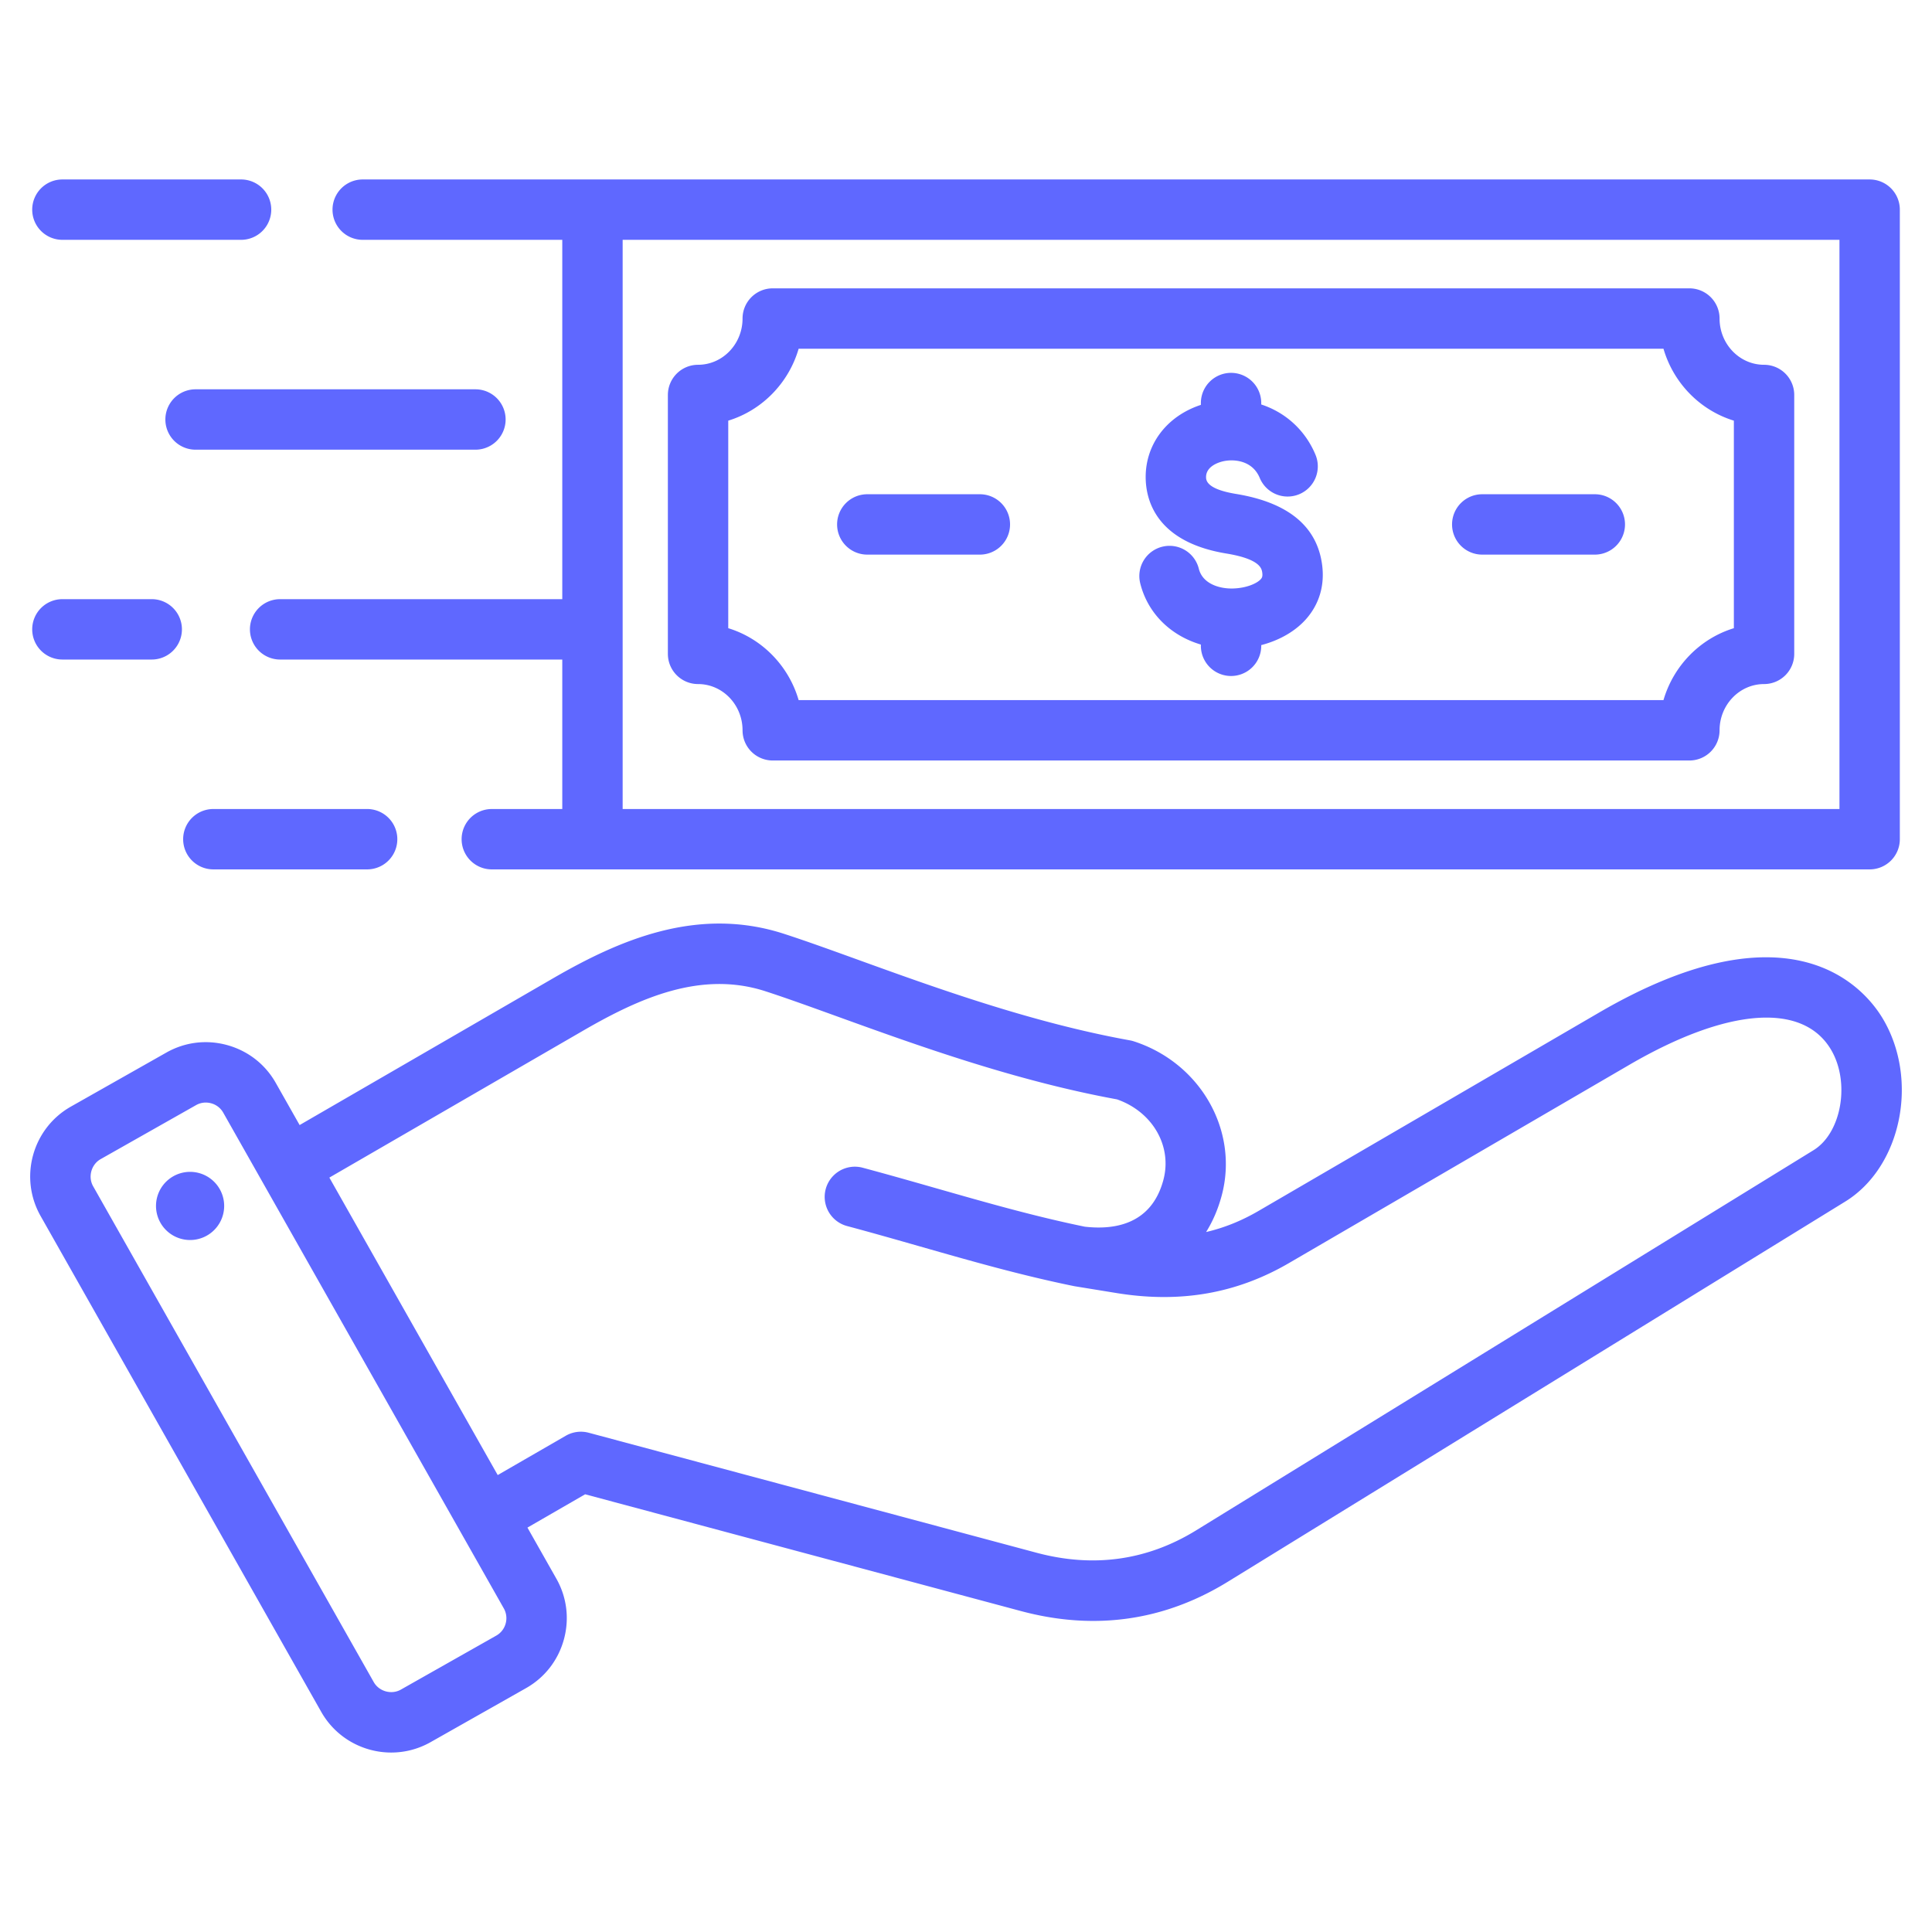 <svg xmlns="http://www.w3.org/2000/svg" version="1.1" xmlns:xlink="http://www.w3.org/1999/xlink" xmlns:svgjs="http://svgjs.com/svgjs" width="512" height="512" x="0" y="0" viewBox="0 0 512 512" style="enable-background:new 0 0 512 512" xml:space="preserve" class=""><g><path d="M498.921 269.881c-4.719-7.879-24.09-31.271-75.22-1.494l-90.155 52.51c-4.52 2.632-9.115 4.492-13.913 5.6 1.778-2.85 3.171-6.075 4.127-9.645 4.608-17.201-5.615-35.16-23.275-40.885a8.017 8.017 0 0 0-1.047-.263c-25.911-4.673-51.484-13.918-72.032-21.348-7.14-2.581-13.882-5.019-19.615-6.877-23.083-7.491-43.947 1.782-61.314 11.836L79.403 298.15l-6.323-11.173c-2.791-4.933-7.35-8.487-12.837-10.008s-11.225-.821-16.156 1.971l-25.295 14.316c-10.209 5.778-13.813 18.784-8.036 28.992L85.123 453.65c3.91 6.907 11.128 10.791 18.551 10.791 3.547 0 7.142-.887 10.442-2.755l25.295-14.316c4.933-2.792 8.486-7.35 10.007-12.836s.821-11.224-1.971-16.157l-7.667-13.548 15.289-8.827 115.47 30.94c6.522 1.748 12.923 2.621 19.187 2.621 12.488 0 24.427-3.469 35.662-10.386l163.609-100.743c14.913-9.182 19.644-32.325 9.924-48.553zM134 430.261a5.231 5.231 0 0 1-2.47 3.186l-25.295 14.316c-2.489 1.408-5.78.496-7.188-1.992L24.679 314.368c-1.407-2.487-.495-5.779 1.993-7.187l25.295-14.316a5.186 5.186 0 0 1 2.562-.675c.479 0 .963.065 1.44.198a5.23 5.23 0 0 1 3.185 2.468l.001.001 74.368 131.402a5.24 5.24 0 0 1 .477 4.002zM480.607 304.81 316.998 405.553c-12.974 7.987-27.21 9.985-42.318 5.936l-118.671-31.798a8.005 8.005 0 0 0-6.07.799l-18.04 10.415-44.614-78.83 67.209-38.913c15.035-8.705 31.303-15.996 48.36-10.464 5.48 1.777 11.797 4.061 19.111 6.705 20.965 7.58 47.021 17 74.055 21.942 9.421 3.292 14.689 12.393 12.285 21.366-3.163 11.805-12.995 13.273-20.82 12.375-13.282-2.731-25.902-6.333-39.256-10.146-6.332-1.809-12.879-3.678-19.608-5.481a8 8 0 0 0-4.141 15.455c6.603 1.769 13.085 3.621 19.354 5.411 13.762 3.93 26.76 7.642 40.756 10.503.054.011.265.05.318.058l11.211 1.823c16.771 2.682 31.646.07 45.479-7.987l90.155-52.51c25.95-15.115 45.928-16.653 53.441-4.111 5.178 8.644 2.862 22.123-4.587 26.709zm-421.3 13.433a9.032 9.032 0 1 1-17.874 2.612 9.032 9.032 0 0 1 17.874-2.612zm125.687-136.959c6.501 0 11.789 5.499 11.789 12.257a8 8 0 0 0 8 8h242.921a8 8 0 0 0 8-8c0-6.758 5.288-12.257 11.788-12.257a8 8 0 0 0 8-8v-68.613a8 8 0 0 0-8-8c-6.5 0-11.788-5.499-11.788-12.257a8 8 0 0 0-8-8H204.783a8 8 0 0 0-8 8c0 6.758-5.288 12.257-11.789 12.257a8 8 0 0 0-8 8v68.613a8 8 0 0 0 8 8zm8-69.806c8.945-2.739 16.005-9.949 18.655-19.063h229.188c2.65 9.115 9.709 16.325 18.654 19.063v55c-8.945 2.739-16.004 9.949-18.654 19.063H211.649c-2.65-9.115-9.71-16.325-18.655-19.063zm28.846 27.501a8 8 0 0 1 8-8h29.833a8 8 0 0 1 0 16H229.84a8 8 0 0 1-8-8zm162.97 0a8 8 0 0 1 8-8h29.833a8 8 0 0 1 0 16H392.81a8 8 0 0 1-8-8zm-50.665 14.478c.274-.316.491-.657.375-1.615-.133-1.096-.445-3.662-9.526-5.153-17.908-2.94-21.064-13.342-21.353-19.28-.449-9.241 5.335-17.066 14.603-20.111v-.486a8 8 0 0 1 16 0v.38c6.351 2.08 11.605 6.729 14.342 13.247a8 8 0 1 1-14.752 6.194c-1.993-4.745-7.021-4.993-9.674-4.389-1.103.25-4.688 1.305-4.538 4.389.097 1.98 2.775 3.416 7.964 4.268 13.886 2.28 21.562 8.676 22.817 19.012.642 5.28-.796 10.125-4.156 14.01-2.861 3.309-7.109 5.758-12.003 7.037v.185a8 8 0 0 1-16 0v-.329c-8.025-2.373-14.087-8.273-16.07-16.229a8 8 0 0 1 5.827-9.697 7.998 7.998 0 0 1 9.698 5.827c.998 4.004 5.453 5.329 9.018 5.241 3.53-.085 6.408-1.323 7.428-2.501zM8.536 55.558a8 8 0 0 1 8-8h47.351a8 8 0 0 1 0 16H16.536a8 8 0 0 1-8-8zm43.29 63.613a8 8 0 0 1 0-16h74.169a8 8 0 0 1 0 16zm44.295-55.613h52.889v95.227H74.236a8 8 0 0 0 0 16h74.773v39.613h-18.674a8 8 0 0 0 0 16h365.141a8 8 0 0 0 8-8V55.558a8 8 0 0 0-8-8H96.121a8 8 0 0 0 0 16zm391.355 150.839H165.009V63.558h322.467zM8.536 166.784a8 8 0 0 1 8-8h23.676a8 8 0 0 1 0 16H16.536a8 8 0 0 1-8-8zm40.001 55.613a8 8 0 0 1 8-8h40.758a8 8 0 0 1 0 16H56.537a8 8 0 0 1-8-8z" fill="#5f68ff" data-original="#000000" opacity="1" class=""></path></g></svg>
